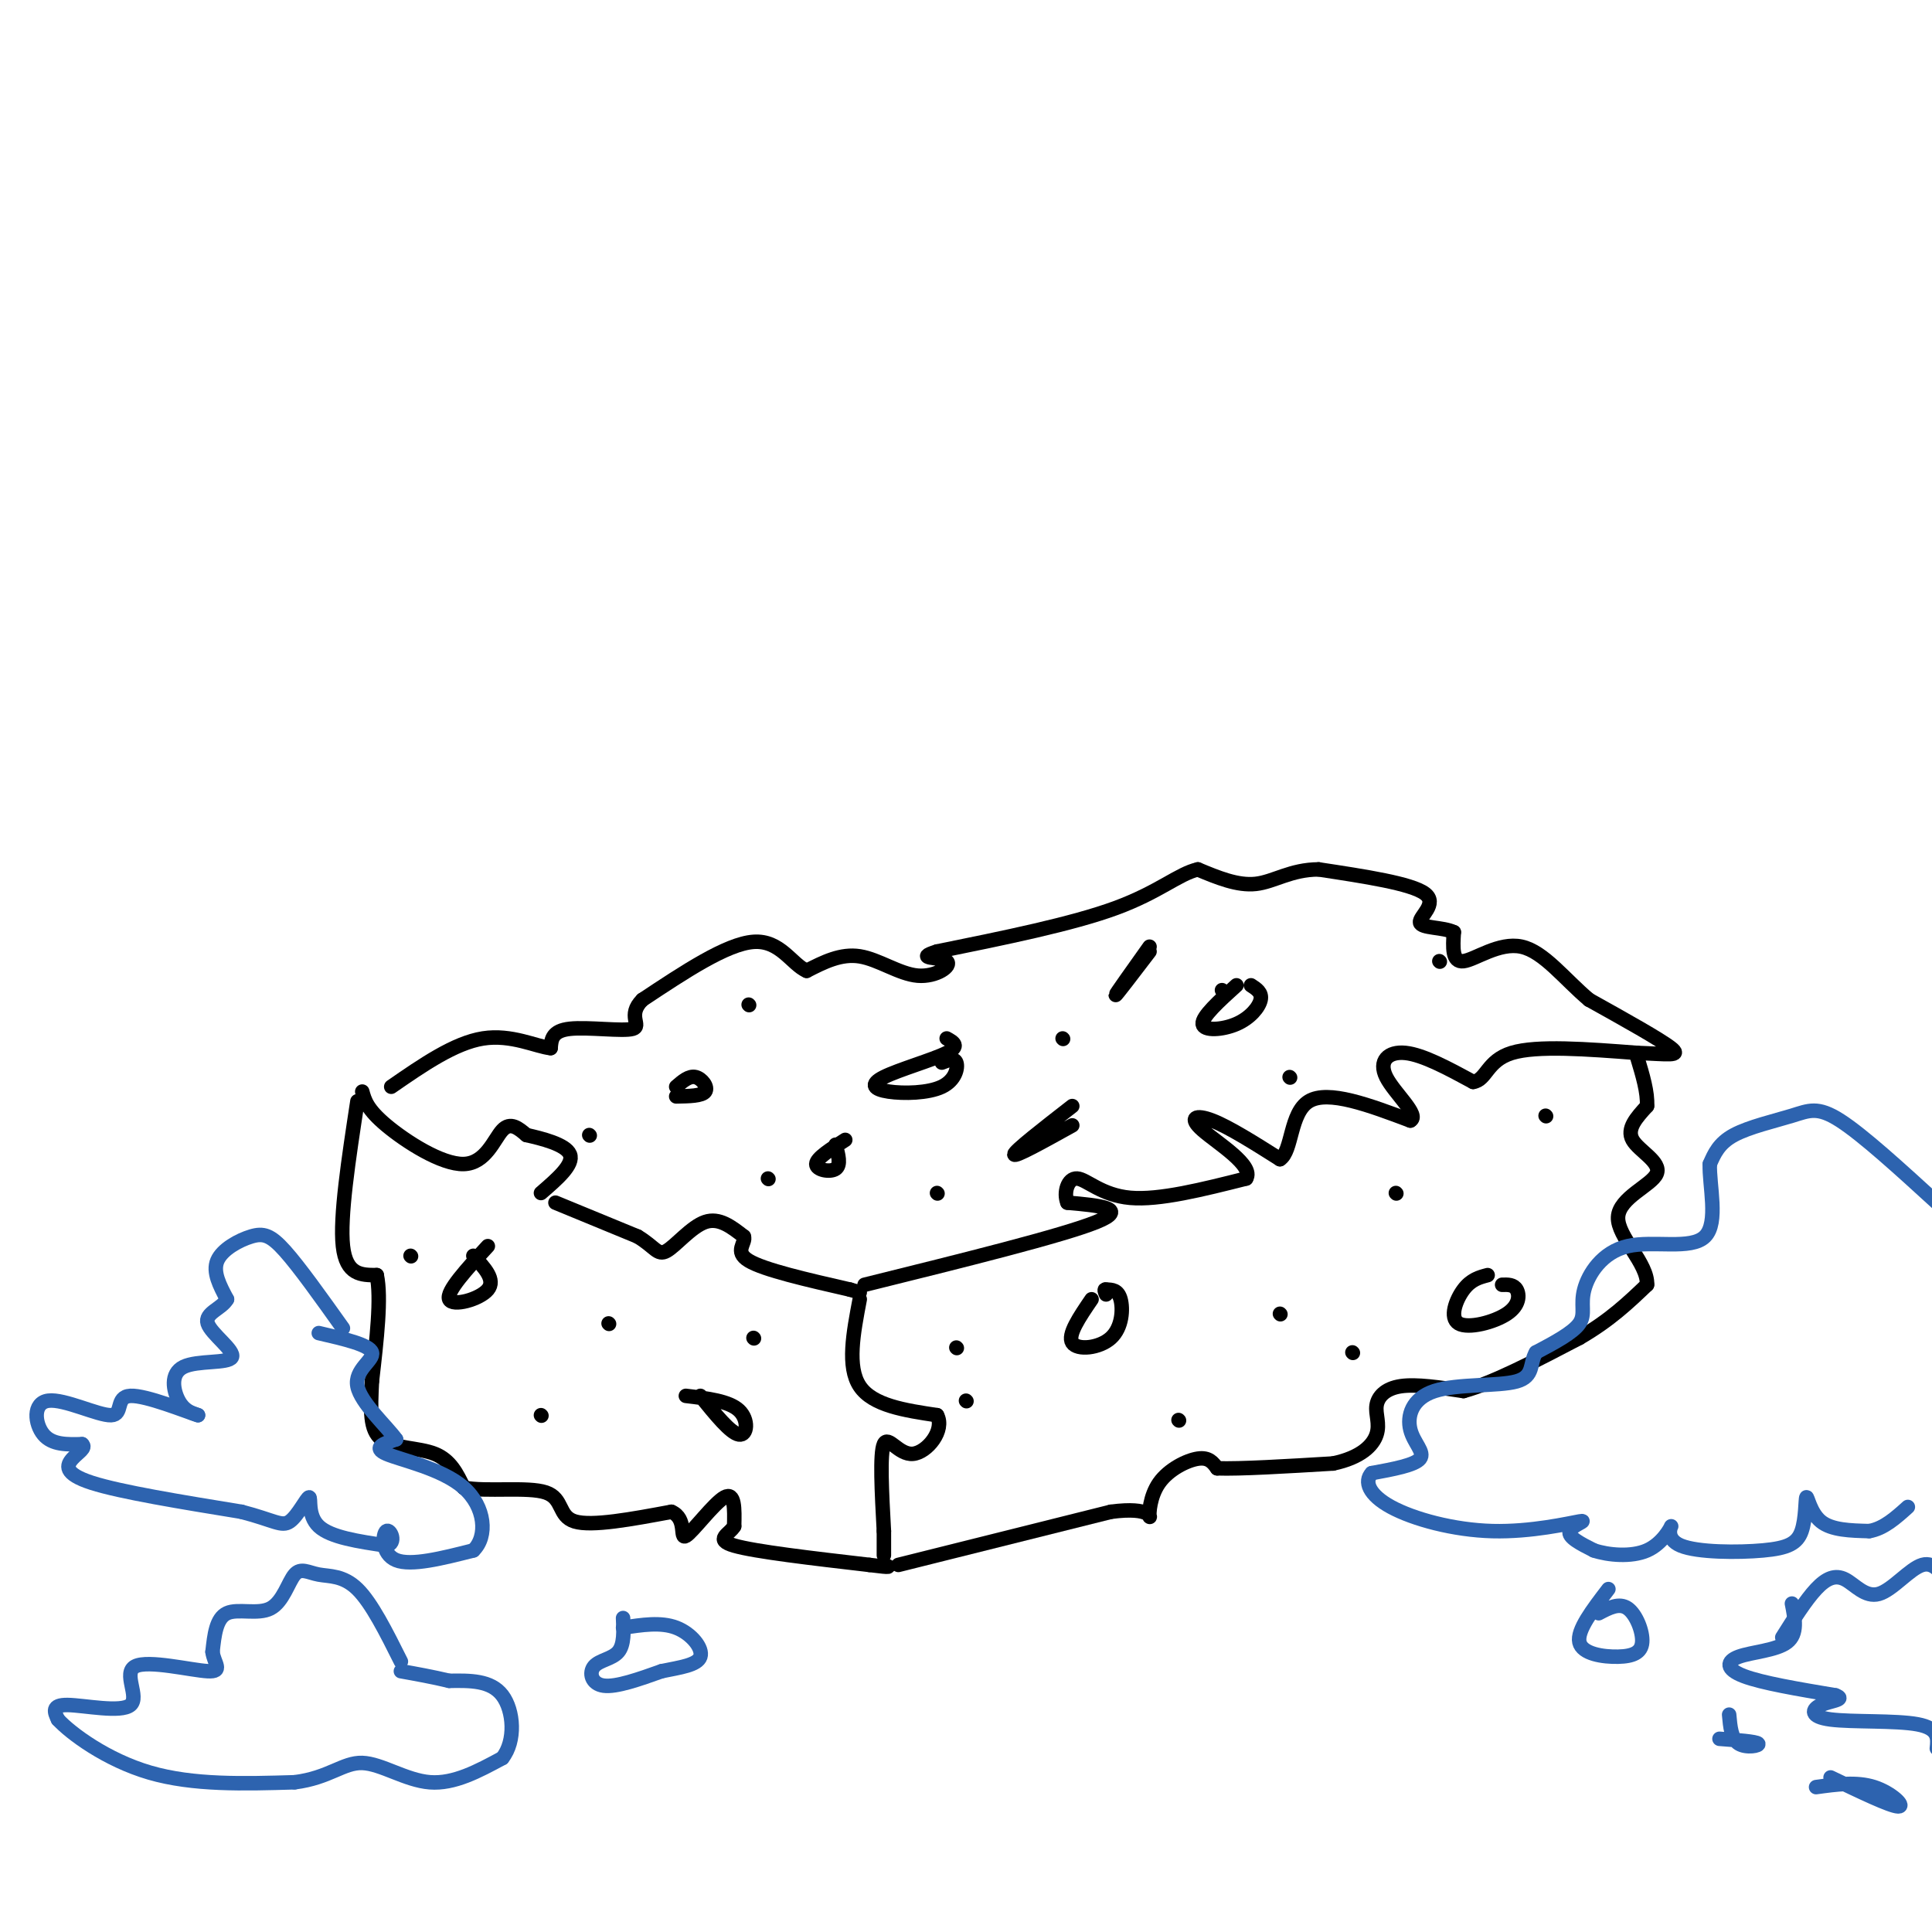 <svg viewBox='0 0 400 400' version='1.1' xmlns='http://www.w3.org/2000/svg' xmlns:xlink='http://www.w3.org/1999/xlink'><g fill='none' stroke='rgb(0,0,0)' stroke-width='3' stroke-linecap='round' stroke-linejoin='round'><path d='M75,226c0.512,1.839 1.024,3.679 5,7c3.976,3.321 11.417,8.125 16,8c4.583,-0.125 6.310,-5.179 8,-7c1.690,-1.821 3.345,-0.411 5,1'/><path d='M109,235c3.044,0.689 8.156,1.911 9,4c0.844,2.089 -2.578,5.044 -6,8'/><path d='M115,249c0.000,0.000 17.000,7.000 17,7'/><path d='M132,256c3.607,2.155 4.125,4.042 6,3c1.875,-1.042 5.107,-5.012 8,-6c2.893,-0.988 5.446,1.006 8,3'/><path d='M154,256c0.533,1.311 -2.133,3.089 1,5c3.133,1.911 12.067,3.956 21,6'/><path d='M176,267c3.500,1.000 1.750,0.500 0,0'/><path d='M178,269c-1.333,7.000 -2.667,14.000 0,18c2.667,4.000 9.333,5.000 16,6'/><path d='M194,293c1.702,3.071 -2.042,7.750 -5,8c-2.958,0.250 -5.131,-3.929 -6,-2c-0.869,1.929 -0.435,9.964 0,18'/><path d='M183,317c0.000,3.833 0.000,4.417 0,5'/><path d='M179,266c20.500,-5.083 41.000,-10.167 48,-13c7.000,-2.833 0.500,-3.417 -6,-4'/><path d='M221,249c-0.845,-2.036 0.042,-5.125 2,-5c1.958,0.125 4.988,3.464 11,4c6.012,0.536 15.006,-1.732 24,-4'/><path d='M258,244c1.726,-2.667 -5.958,-7.333 -9,-10c-3.042,-2.667 -1.440,-3.333 2,-2c3.440,1.333 8.720,4.667 14,8'/><path d='M265,240c2.578,-1.600 2.022,-9.600 6,-12c3.978,-2.400 12.489,0.800 21,4'/><path d='M292,232c2.048,-1.048 -3.333,-5.667 -5,-9c-1.667,-3.333 0.381,-5.381 4,-5c3.619,0.381 8.810,3.190 14,6'/><path d='M305,224c2.800,-0.400 2.800,-4.400 8,-6c5.200,-1.600 15.600,-0.800 26,0'/><path d='M339,218c6.356,0.222 9.244,0.778 7,-1c-2.244,-1.778 -9.622,-5.889 -17,-10'/><path d='M329,207c-5.107,-4.286 -9.375,-10.000 -14,-11c-4.625,-1.000 -9.607,2.714 -12,3c-2.393,0.286 -2.196,-2.857 -2,-6'/><path d='M301,193c-2.214,-1.083 -6.750,-0.792 -7,-2c-0.250,-1.208 3.786,-3.917 1,-6c-2.786,-2.083 -12.393,-3.542 -22,-5'/><path d='M273,180c-5.778,0.022 -9.222,2.578 -13,3c-3.778,0.422 -7.889,-1.289 -12,-3'/><path d='M248,180c-4.000,0.911 -8.000,4.689 -17,8c-9.000,3.311 -23.000,6.156 -37,9'/><path d='M194,197c-5.064,1.590 0.777,1.065 2,2c1.223,0.935 -2.171,3.329 -6,3c-3.829,-0.329 -8.094,-3.380 -12,-4c-3.906,-0.620 -7.453,1.190 -11,3'/><path d='M167,201c-3.133,-1.400 -5.467,-6.400 -11,-6c-5.533,0.400 -14.267,6.200 -23,12'/><path d='M133,207c-3.286,3.262 0.000,5.417 -2,6c-2.000,0.583 -9.286,-0.405 -13,0c-3.714,0.405 -3.857,2.202 -4,4'/><path d='M114,217c-2.889,-0.267 -8.111,-2.933 -14,-2c-5.889,0.933 -12.444,5.467 -19,10'/><path d='M74,228c-1.833,12.000 -3.667,24.000 -3,30c0.667,6.000 3.833,6.000 7,6'/><path d='M78,264c1.000,4.667 0.000,13.333 -1,22'/><path d='M77,286c-0.286,6.024 -0.500,10.083 2,12c2.500,1.917 7.714,1.690 11,3c3.286,1.310 4.643,4.155 6,7'/><path d='M96,308c4.655,0.929 13.292,-0.250 17,1c3.708,1.250 2.488,4.929 6,6c3.512,1.071 11.756,-0.464 20,-2'/><path d='M139,313c3.321,1.369 1.625,5.792 3,5c1.375,-0.792 5.821,-6.798 8,-8c2.179,-1.202 2.089,2.399 2,6'/><path d='M152,316c-0.933,1.644 -4.267,2.756 0,4c4.267,1.244 16.133,2.622 28,4'/><path d='M180,324c5.167,0.667 4.083,0.333 3,0'/><path d='M186,324c0.000,0.000 44.000,-11.000 44,-11'/><path d='M230,313c8.612,-1.137 8.144,1.520 8,1c-0.144,-0.520 0.038,-4.217 2,-7c1.962,-2.783 5.703,-4.652 8,-5c2.297,-0.348 3.148,0.826 4,2'/><path d='M252,304c4.667,0.167 14.333,-0.417 24,-1'/><path d='M276,303c5.789,-1.217 8.263,-3.759 9,-6c0.737,-2.241 -0.263,-4.180 0,-6c0.263,-1.820 1.789,-3.520 5,-4c3.211,-0.480 8.105,0.260 13,1'/><path d='M303,288c6.167,-1.667 15.083,-6.333 24,-11'/><path d='M327,277c6.333,-3.667 10.167,-7.333 14,-11'/><path d='M341,266c0.233,-4.416 -6.185,-9.957 -6,-14c0.185,-4.043 6.973,-6.589 8,-9c1.027,-2.411 -3.707,-4.689 -5,-7c-1.293,-2.311 0.853,-4.656 3,-7'/><path d='M341,229c0.167,-2.833 -0.917,-6.417 -2,-10'/><path d='M140,227c2.667,-0.044 5.333,-0.089 6,-1c0.667,-0.911 -0.667,-2.689 -2,-3c-1.333,-0.311 -2.667,0.844 -4,2'/><path d='M196,215c1.421,0.790 2.842,1.580 0,3c-2.842,1.420 -9.947,3.469 -13,5c-3.053,1.531 -2.056,2.544 1,3c3.056,0.456 8.169,0.353 11,-1c2.831,-1.353 3.380,-3.958 3,-5c-0.380,-1.042 -1.690,-0.521 -3,0'/><path d='M175,236c-2.978,1.889 -5.956,3.778 -6,5c-0.044,1.222 2.844,1.778 4,1c1.156,-0.778 0.578,-2.889 0,-5'/><path d='M256,204c-3.589,3.250 -7.179,6.500 -7,8c0.179,1.500 4.125,1.250 7,0c2.875,-1.250 4.679,-3.500 5,-5c0.321,-1.500 -0.839,-2.250 -2,-3'/><path d='M222,229c-6.000,4.667 -12.000,9.333 -12,10c0.000,0.667 6.000,-2.667 12,-6'/><path d='M238,196c-3.500,4.917 -7.000,9.833 -7,10c0.000,0.167 3.500,-4.417 7,-9'/><path d='M155,208c0.000,0.000 0.100,0.100 0.1,0.1'/><path d='M122,235c0.000,0.000 0.100,0.100 0.1,0.1'/><path d='M159,244c0.000,0.000 0.100,0.100 0.1,0.1'/><path d='M194,247c0.000,0.000 0.100,0.100 0.1,0.1'/><path d='M220,215c0.000,0.000 0.100,0.100 0.1,0.1'/><path d='M253,205c0.000,0.000 0.100,0.100 0.1,0.1'/><path d='M298,199c0.000,0.000 0.100,0.100 0.1,0.1'/><path d='M267,223c0.000,0.000 0.100,0.100 0.1,0.1'/><path d='M226,269c-2.518,3.690 -5.036,7.381 -4,9c1.036,1.619 5.625,1.167 8,-1c2.375,-2.167 2.536,-6.048 2,-8c-0.536,-1.952 -1.768,-1.976 -3,-2'/><path d='M229,267c-0.500,-0.167 -0.250,0.417 0,1'/><path d='M308,264c-1.718,0.453 -3.435,0.906 -5,3c-1.565,2.094 -2.976,5.829 -1,7c1.976,1.171 7.340,-0.223 10,-2c2.660,-1.777 2.617,-3.936 2,-5c-0.617,-1.064 -1.809,-1.032 -3,-1'/><path d='M320,231c0.000,0.000 0.100,0.100 0.1,0.1'/><path d='M289,247c0.000,0.000 0.100,0.100 0.1,0.1'/><path d='M265,272c0.000,0.000 0.100,0.100 0.1,0.1'/><path d='M244,294c0.000,0.000 0.100,0.100 0.1,0.1'/><path d='M200,290c0.000,0.000 0.100,0.100 0.1,0.1'/><path d='M198,279c0.000,0.000 0.100,0.100 0.1,0.1'/><path d='M280,280c0.000,0.000 0.100,0.100 0.1,0.1'/><path d='M101,258c-4.333,4.711 -8.667,9.422 -8,11c0.667,1.578 6.333,0.022 8,-2c1.667,-2.022 -0.667,-4.511 -3,-7'/><path d='M145,289c3.133,3.867 6.267,7.733 8,8c1.733,0.267 2.067,-3.067 0,-5c-2.067,-1.933 -6.533,-2.467 -11,-3'/><path d='M112,293c0.000,0.000 0.100,0.100 0.1,0.1'/><path d='M85,260c0.000,0.000 0.100,0.100 0.1,0.1'/><path d='M156,277c0.000,0.000 0.100,0.100 0.1,0.1'/><path d='M126,274c0.000,0.000 0.100,0.100 0.1,0.1'/></g>
<g fill='none' stroke='rgb(45,99,175)' stroke-width='3' stroke-linecap='round' stroke-linejoin='round'><path d='M71,275c-4.500,-6.321 -9.000,-12.643 -12,-16c-3.000,-3.357 -4.500,-3.750 -7,-3c-2.500,0.750 -6.000,2.643 -7,5c-1.000,2.357 0.500,5.179 2,8'/><path d='M47,269c-1.055,1.950 -4.691,2.826 -4,5c0.691,2.174 5.711,5.644 5,7c-0.711,1.356 -7.153,0.596 -10,2c-2.847,1.404 -2.099,4.973 -1,7c1.099,2.027 2.550,2.514 4,3'/><path d='M41,293c-2.509,-0.762 -10.783,-4.165 -14,-4c-3.217,0.165 -1.378,3.900 -4,4c-2.622,0.100 -9.706,-3.435 -13,-3c-3.294,0.435 -2.798,4.838 -1,7c1.798,2.162 4.899,2.081 8,2'/><path d='M17,299c0.917,0.762 -0.792,1.667 -2,3c-1.208,1.333 -1.917,3.095 4,5c5.917,1.905 18.458,3.952 31,6'/><path d='M50,313c6.805,1.767 8.319,3.185 10,2c1.681,-1.185 3.530,-4.973 4,-5c0.470,-0.027 -0.437,3.707 2,6c2.437,2.293 8.219,3.147 14,4'/><path d='M80,320c2.238,-0.440 0.833,-3.542 0,-3c-0.833,0.542 -1.095,4.726 2,6c3.095,1.274 9.548,-0.363 16,-2'/><path d='M98,321c3.000,-2.869 2.500,-9.042 -2,-13c-4.500,-3.958 -13.000,-5.702 -16,-7c-3.000,-1.298 -0.500,-2.149 2,-3'/><path d='M82,298c-1.810,-2.583 -7.333,-7.542 -8,-11c-0.667,-3.458 3.524,-5.417 3,-7c-0.524,-1.583 -5.762,-2.792 -11,-4'/><path d='M129,335c0.131,2.756 0.262,5.512 -1,7c-1.262,1.488 -3.917,1.708 -5,3c-1.083,1.292 -0.595,3.655 2,4c2.595,0.345 7.298,-1.327 12,-3'/><path d='M137,346c3.833,-0.786 7.417,-1.250 8,-3c0.583,-1.750 -1.833,-4.786 -5,-6c-3.167,-1.214 -7.083,-0.607 -11,0'/><path d='M83,344c-3.027,-6.058 -6.054,-12.116 -9,-15c-2.946,-2.884 -5.812,-2.593 -8,-3c-2.188,-0.407 -3.700,-1.511 -5,0c-1.300,1.511 -2.388,5.638 -5,7c-2.612,1.362 -6.746,-0.039 -9,1c-2.254,1.039 -2.627,4.520 -3,8'/><path d='M44,342c0.257,2.337 2.400,4.179 -1,4c-3.400,-0.179 -12.344,-2.378 -15,-1c-2.656,1.378 0.977,6.332 -1,8c-1.977,1.668 -9.565,0.048 -13,0c-3.435,-0.048 -2.718,1.476 -2,3'/><path d='M12,356c2.578,2.822 10.022,8.378 19,11c8.978,2.622 19.489,2.311 30,2'/><path d='M61,369c7.155,-0.893 10.042,-4.125 14,-4c3.958,0.125 8.988,3.607 14,4c5.012,0.393 10.006,-2.304 15,-5'/><path d='M104,364c2.822,-3.533 2.378,-9.867 0,-13c-2.378,-3.133 -6.689,-3.067 -11,-3'/><path d='M93,348c-3.500,-0.833 -6.750,-1.417 -10,-2'/><path d='M401,249c-7.649,-6.988 -15.298,-13.976 -20,-17c-4.702,-3.024 -6.458,-2.083 -10,-1c-3.542,1.083 -8.869,2.310 -12,4c-3.131,1.690 -4.065,3.845 -5,6'/><path d='M354,241c-0.179,4.326 1.875,12.140 -1,15c-2.875,2.860 -10.678,0.767 -16,2c-5.322,1.233 -8.164,5.794 -9,9c-0.836,3.206 0.332,5.059 -1,7c-1.332,1.941 -5.166,3.971 -9,6'/><path d='M318,280c-1.365,2.273 -0.277,4.954 -4,6c-3.723,1.046 -12.256,0.456 -17,2c-4.744,1.544 -5.700,5.224 -5,8c0.700,2.776 3.057,4.650 2,6c-1.057,1.350 -5.529,2.175 -10,3'/><path d='M284,305c-1.610,1.709 -0.636,4.480 4,7c4.636,2.520 12.933,4.789 21,5c8.067,0.211 15.903,-1.635 18,-2c2.097,-0.365 -1.544,0.753 -2,2c-0.456,1.247 2.272,2.624 5,4'/><path d='M330,321c2.929,0.981 7.752,1.433 11,0c3.248,-1.433 4.922,-4.751 5,-5c0.078,-0.249 -1.439,2.571 2,4c3.439,1.429 11.836,1.469 17,1c5.164,-0.469 7.096,-1.445 8,-4c0.904,-2.555 0.782,-6.688 1,-7c0.218,-0.312 0.777,3.197 3,5c2.223,1.803 6.112,1.902 10,2'/><path d='M387,317c3.000,-0.500 5.500,-2.750 8,-5'/><path d='M333,329c-3.276,4.276 -6.552,8.552 -6,11c0.552,2.448 4.931,3.069 8,3c3.069,-0.069 4.826,-0.826 5,-3c0.174,-2.174 -1.236,-5.764 -3,-7c-1.764,-1.236 -3.882,-0.118 -6,1'/><path d='M371,332c0.625,3.137 1.250,6.274 -1,8c-2.250,1.726 -7.375,2.042 -10,3c-2.625,0.958 -2.750,2.560 1,4c3.750,1.440 11.375,2.720 19,4'/><path d='M380,351c2.413,0.890 -1.054,1.115 -3,2c-1.946,0.885 -2.370,2.431 2,3c4.370,0.569 13.534,0.163 18,1c4.466,0.837 4.233,2.919 4,5'/><path d='M369,339c2.429,-3.853 4.858,-7.707 7,-10c2.142,-2.293 3.997,-3.027 6,-2c2.003,1.027 4.155,3.815 7,3c2.845,-0.815 6.384,-5.233 9,-6c2.616,-0.767 4.308,2.116 6,5'/><path d='M404,329c1.000,0.833 0.500,0.417 0,0'/><path d='M358,355c0.222,2.511 0.444,5.022 2,6c1.556,0.978 4.444,0.422 4,0c-0.444,-0.422 -4.222,-0.711 -8,-1'/><path d='M379,368c6.200,2.978 12.400,5.956 14,6c1.600,0.044 -1.400,-2.844 -5,-4c-3.600,-1.156 -7.800,-0.578 -12,0'/></g>
</svg>